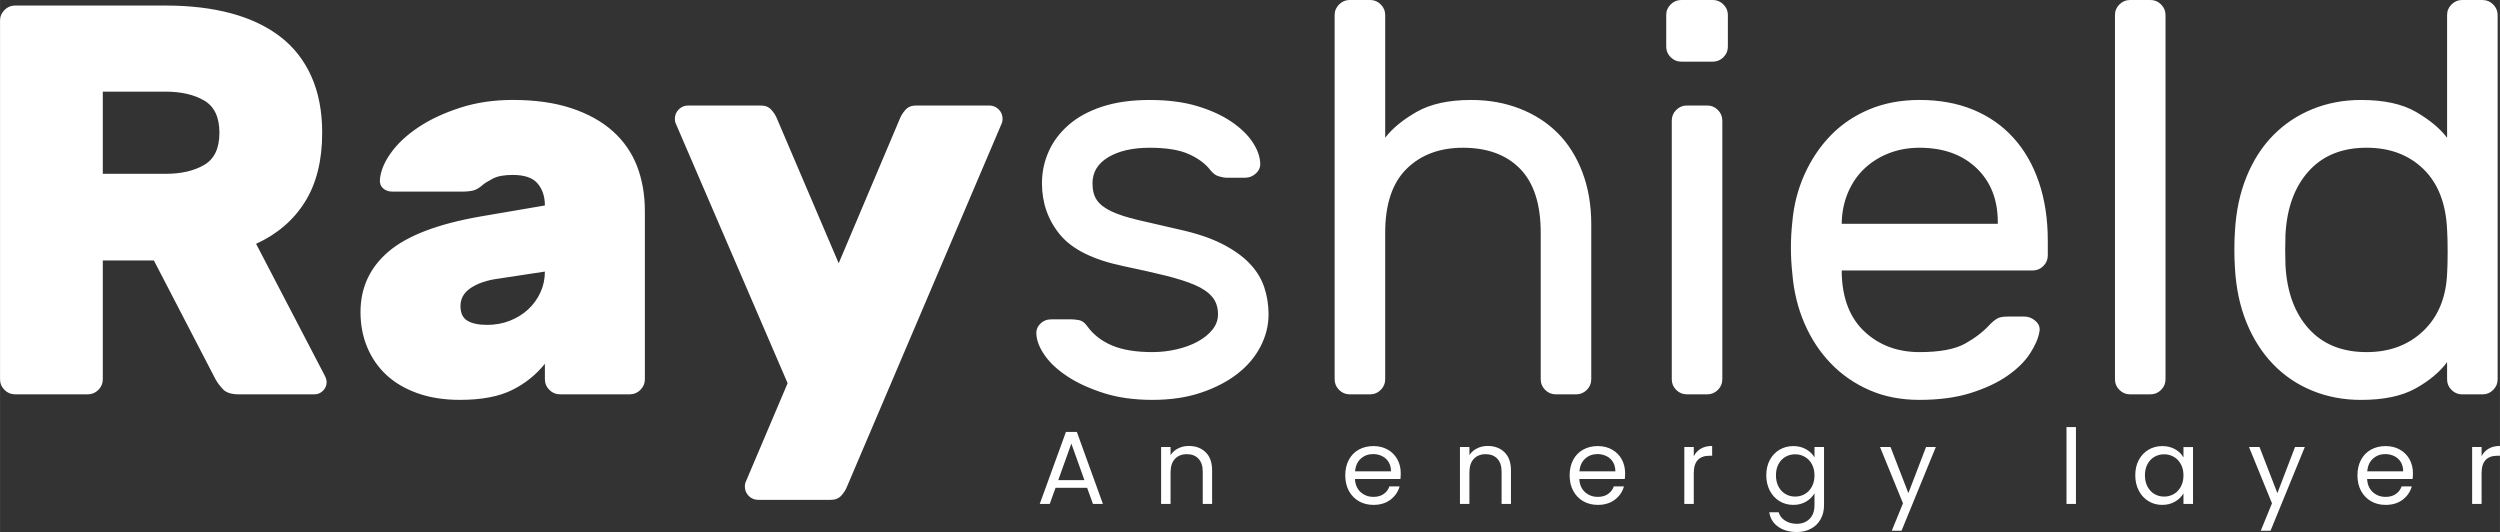 <svg xmlns="http://www.w3.org/2000/svg" xmlns:xlink="http://www.w3.org/1999/xlink" xmlns:xodm="http://www.corel.com/coreldraw/odm/2003" xml:space="preserve" width="35mm" height="7.448mm" style="shape-rendering:geometricPrecision; text-rendering:geometricPrecision; image-rendering:optimizeQuality; fill-rule:evenodd; clip-rule:evenodd" viewBox="0 0 3500 744.82"><rect x="0" y="0" width="3500" height="744.82" fill="#333333" stroke="none"/> <defs>  <style type="text/css">       .fil0 {fill:white}    .fil1 {fill:white;fill-rule:nonzero}     </style> </defs> <g id="Layer_x0020_1">    <path class="fil0" d="M3475.75 0l-28.77 0c-5.72,0 -10.63,2.07 -14.78,6.22 -4.16,4.17 -6.21,9.08 -6.21,14.78l0 171.84c-9.86,-12.94 -24.38,-25 -43.56,-36.16 -19.18,-11.13 -44.85,-16.72 -76.98,-16.72 -24.37,0 -47.05,4.29 -68.04,12.83 -20.99,8.56 -39.27,20.73 -54.83,36.55 -15.55,15.81 -27.99,35.12 -37.32,57.93 -9.33,22.82 -14.77,48.47 -16.33,76.98 -0.52,7.79 -0.78,16.21 -0.78,25.28 0,9.08 0.26,17.49 0.78,25.27 1.56,28.52 7,54.18 16.33,76.99 9.33,22.82 21.77,42.25 37.32,58.31 15.55,16.07 33.83,28.38 54.83,36.94 20.99,8.54 43.66,12.83 68.04,12.83 31.6,0 57.02,-5.32 76.2,-15.95 19.17,-10.61 33.94,-22.93 44.33,-36.92l0 24.11c0,5.71 2.06,10.63 6.21,14.78 4.14,4.14 9.06,6.21 14.78,6.21l28.77 0c5.7,0 10.61,-2.06 14.78,-6.21 4.14,-4.14 6.22,-9.07 6.22,-14.78l0 -510.09c0,-5.7 -2.08,-10.61 -6.22,-14.78 -4.17,-4.14 -9.07,-6.22 -14.78,-6.22l0.01 -0.01zm-464.99 0l-28.77 0c-5.71,0 -10.62,2.07 -14.78,6.22 -4.17,4.17 -6.22,9.08 -6.22,14.78l0 510.09c0,5.71 2.06,10.63 6.22,14.78 4.16,4.14 9.07,6.21 14.78,6.21l28.77 0c5.7,0 10.61,-2.06 14.78,-6.21 4.14,-4.14 6.21,-9.07 6.21,-14.78l0 -510.09c0,-5.7 -2.07,-10.61 -6.21,-14.78 -4.17,-4.14 -9.07,-6.22 -14.78,-6.22zm-612.73 0l-44.31 0c-5.71,0 -10.63,2.07 -14.77,6.22 -4.16,4.17 -6.23,9.08 -6.23,14.78l0 44.32c0,5.72 2.08,10.63 6.23,14.78 4.14,4.14 9.06,6.21 14.77,6.21l44.31 0c5.71,0 10.63,-2.06 14.78,-6.21 4.14,-4.14 6.23,-9.06 6.23,-14.78l0 -44.32c0,-5.7 -2.08,-10.61 -6.23,-14.78 -4.14,-4.14 -9.07,-6.22 -14.78,-6.22zm-479.75 0l-28.78 0c-5.71,0 -10.62,2.07 -14.77,6.22 -4.16,4.17 -6.23,9.08 -6.23,14.78l0 510.09c0,5.71 2.07,10.63 6.23,14.78 4.14,4.14 9.06,6.21 14.77,6.21l28.78 0c5.7,0 10.61,-2.06 14.77,-6.21 4.14,-4.14 6.22,-9.07 6.22,-14.78l0 -205.29c0,-39.9 9.97,-69.71 29.94,-89.41 19.96,-19.69 46.27,-29.54 78.93,-29.54 34.22,0 60.91,9.85 80.09,29.54 19.17,19.71 28.77,49.51 28.77,89.41l0 205.29c0,5.71 2.06,10.63 6.23,14.78 4.14,4.14 9.06,6.21 14.77,6.21l28.78 0c5.68,0 10.61,-2.06 14.77,-6.21 4.14,-4.14 6.22,-9.07 6.22,-14.78l0 -216.95c0,-26.95 -4.16,-51.32 -12.45,-73.09 -8.29,-21.77 -19.83,-40.05 -34.6,-54.83 -14.78,-14.77 -32.54,-26.16 -53.27,-34.21 -20.73,-8.03 -43.29,-12.06 -67.64,-12.06 -31.64,0 -57.16,5.59 -76.6,16.72 -19.43,11.16 -34.09,23.22 -43.93,36.16l0 -171.84c0,-5.7 -2.07,-10.61 -6.22,-14.78 -4.16,-4.14 -9.07,-6.22 -14.77,-6.22l0 0zm1314.08 460.32c-19.71,-21.77 -30.58,-51.32 -32.66,-88.65 -0.52,-14.5 -0.52,-29.02 0,-43.54 2.07,-37.32 12.94,-66.88 32.66,-88.65 19.7,-21.78 46.65,-32.66 80.87,-32.66 32.66,0 59.22,9.99 79.7,29.94 20.47,19.97 31.5,48.35 33.06,85.14 0.49,7.79 0.77,18.03 0.77,30.72 0,12.72 -0.27,22.95 -0.77,30.71 -1.56,33.71 -12.73,60.4 -33.44,80.1 -20.76,19.7 -47.17,29.54 -79.32,29.54 -34.22,0 -61.17,-10.89 -80.87,-32.66l-0 0zm-3211.35 -452.55c-5.71,0 -10.63,2.08 -14.77,6.21 -4.17,4.17 -6.23,9.09 -6.23,14.78l0 502.32c0,5.71 2.06,10.63 6.23,14.78 4.14,4.14 9.06,6.21 14.77,6.21l101.86 0c5.71,0 10.62,-2.06 14.78,-6.21 4.14,-4.14 6.23,-9.07 6.23,-14.78l0 -166.4 71.54 0 86.31 166.4c2.58,4.66 6.08,9.32 10.49,13.99 4.4,4.66 11.79,7 22.16,7l105.76 0c4.66,0 8.67,-1.68 12.06,-5.04 3.36,-3.38 5.05,-7.4 5.05,-12.06 0,-2.58 -0.78,-5.44 -2.33,-8.56l-96.43 -185.07c29.56,-13.47 52.35,-33.05 68.42,-58.7 16.07,-25.66 24.12,-57.93 24.12,-96.82 0,-30.05 -5.06,-56.36 -15.17,-78.92 -10.11,-22.54 -24.62,-41.07 -43.55,-55.59 -18.93,-14.51 -41.88,-25.39 -68.82,-32.66 -26.95,-7.26 -57.55,-10.89 -91.75,-10.89l-210.72 0 0.01 0.01zm122.87 120.53l87.86 0c21.77,0 39.78,4.14 54.05,12.43 14.25,8.3 21.37,23.33 21.37,45.09 0,21.78 -7.12,36.82 -21.37,45.11 -14.27,8.3 -32.28,12.43 -54.05,12.43l-87.86 0 0 -115.07 0 0.01zm2473.06 24.87c-21.01,8.82 -39.02,21.01 -54.05,36.55 -15.05,15.55 -27.22,33.7 -36.55,54.43 -9.33,20.75 -15.05,43.03 -17.1,66.87 -2.6,23.85 -2.6,47.7 0,71.54 2.06,25.41 7.76,48.87 17.1,70.38 9.33,21.51 21.65,40.17 36.94,55.97 15.28,15.83 33.29,28.26 54.05,37.32 20.72,9.07 44.04,13.61 69.98,13.61 27.47,0 51.45,-3.24 71.94,-9.71 20.46,-6.49 37.57,-14.51 51.32,-24.12 13.72,-9.59 24.23,-19.94 31.49,-31.1 7.24,-11.15 11.66,-21.39 13.22,-30.72 1.03,-5.69 -0.78,-10.61 -5.45,-14.77 -4.67,-4.14 -9.85,-6.22 -15.55,-6.22l-23.34 0c-6.21,0 -10.88,0.78 -13.99,2.32 -3.11,1.56 -6.75,4.42 -10.89,8.57 -8.82,9.84 -20.36,18.79 -34.6,26.81 -14.25,8.04 -35.64,12.06 -64.15,12.06 -30.59,0 -56.12,-9.46 -76.6,-28.38 -20.48,-18.91 -31.24,-45.99 -32.26,-81.26l0 -4.66 267.48 0c5.7,0 10.61,-2.07 14.77,-6.23 4.16,-4.14 6.23,-9.06 6.23,-14.77l0 -20.99c0,-30.05 -4.16,-57.27 -12.45,-81.64 -8.29,-24.37 -20.21,-45.1 -35.76,-62.21 -15.57,-17.11 -34.36,-30.2 -56.38,-39.26 -22.05,-9.08 -47.05,-13.62 -75.04,-13.62 -25.93,0 -49.37,4.42 -70.36,13.22l-0 -0.01zm-38.5 157.85c0.5,-15.56 3.62,-29.8 9.33,-42.77 5.69,-12.95 13.48,-23.97 23.33,-33.04 9.84,-9.06 21.25,-16.07 34.21,-20.99 12.95,-4.92 26.95,-7.38 41.99,-7.38 33.18,0 59.74,9.45 79.71,28.38 19.95,18.92 29.94,44.2 29.94,75.81l0 2.34 -218.5 0 0 -2.34 0.01 -0.01zm-1035.34 -161.74c-18.93,6.21 -34.6,14.78 -47.05,25.67 -12.45,10.87 -21.78,23.32 -27.99,37.32 -6.21,14 -9.33,28.77 -9.33,44.32 0,27.47 8.42,51.45 25.28,71.94 16.83,20.47 46.25,35.12 88.25,43.92 22.28,4.67 41.85,9.09 58.71,13.22 16.84,4.16 30.71,8.56 41.59,13.22 10.9,4.66 19.05,10.25 24.49,16.71 5.45,6.49 8.16,14.65 8.16,24.5 0,7.77 -2.59,14.91 -7.76,21.37 -5.19,6.49 -12.06,12.06 -20.61,16.72 -8.56,4.67 -18.41,8.31 -29.54,10.89 -11.16,2.6 -22.43,3.88 -33.83,3.88 -23.33,0 -42.26,-3.11 -56.76,-9.33 -14.52,-6.23 -25.93,-15.04 -34.22,-26.45 -3.62,-5.18 -7.52,-8.16 -11.67,-8.93 -4.16,-0.78 -7.77,-1.16 -10.88,-1.16l-28 0c-6.22,0 -11.4,2.08 -15.55,6.23 -4.16,4.14 -5.96,9.07 -5.44,14.78 0.51,9.32 4.52,19.3 12.05,29.93 7.5,10.64 18.27,20.47 32.27,29.54 13.99,9.08 30.83,16.72 50.54,22.95 19.7,6.21 42.25,9.33 67.65,9.33 25.39,0 48.08,-3.38 68.04,-10.11 19.95,-6.73 36.93,-15.55 50.93,-26.44 13.99,-10.88 24.74,-23.59 32.28,-38.1 7.5,-14.51 11.27,-29.54 11.27,-45.1 0,-13.47 -2.08,-26.3 -6.21,-38.49 -4.17,-12.18 -11.16,-23.33 -21.01,-33.43 -9.84,-10.11 -22.81,-19.18 -38.87,-27.22 -16.07,-8.02 -36.03,-14.64 -59.88,-19.83 -22.82,-5.18 -41.86,-9.58 -57.15,-13.21 -15.3,-3.61 -27.61,-7.63 -36.93,-12.05 -9.33,-4.39 -16.08,-9.58 -20.22,-15.55 -4.16,-5.95 -6.23,-13.87 -6.23,-23.71 0,-15.55 7.4,-27.72 22.16,-36.55 14.78,-8.79 34.08,-13.21 57.93,-13.21 23.33,0 41.6,2.98 54.81,8.94 13.22,5.96 23.2,13.35 29.94,22.16 3.62,4.66 7.63,7.66 12.03,8.93 4.4,1.3 8.17,1.94 11.29,1.94l25.66 0c5.69,0 10.75,-2.06 15.15,-6.21 4.4,-4.14 6.34,-9.07 5.83,-14.77 -0.52,-9.33 -4.16,-19.05 -10.89,-29.16 -6.74,-10.1 -16.58,-19.56 -29.53,-28.38 -12.97,-8.8 -28.91,-16.06 -47.83,-21.77 -18.92,-5.7 -41.08,-8.56 -66.48,-8.56 -25.41,0 -47.57,3.13 -66.48,9.34l0.02 -0.03zm-898.87 1.55c-22.55,7.26 -41.99,16.33 -58.31,27.21 -16.33,10.9 -29.17,22.82 -38.5,35.77 -9.33,12.97 -14.53,25.41 -15.55,37.32 -0.52,5.18 0.9,9.33 4.28,12.43 3.37,3.13 7.65,4.67 12.83,4.67l98.76 0c5.7,0 10.62,-0.52 14.78,-1.54 4.14,-1.04 8.55,-3.62 13.21,-7.79 3.11,-2.58 7.9,-5.56 14.39,-8.93 6.48,-3.37 15.67,-5.06 27.6,-5.06 16.58,0 28.25,4.02 34.98,12.05 6.74,8.04 10.11,18.27 10.11,30.71l-90.97 15.55c-59.09,10.37 -101.74,26.7 -127.91,48.99 -26.18,22.29 -39.26,50.54 -39.26,84.76 0,17.63 3.11,33.96 9.33,48.99 6.21,15.03 15.16,28 26.81,38.87 11.67,10.88 26.17,19.44 43.55,25.67 17.36,6.21 37.2,9.33 59.48,9.33 30.06,0 54.31,-4.54 72.71,-13.61 18.4,-9.06 33.82,-21.39 46.27,-36.93l0 21.77c0,5.71 2.06,10.63 6.23,14.78 4.13,4.14 9.06,6.21 14.77,6.21l97.97 0c5.7,0 10.62,-2.06 14.78,-6.21 4.14,-4.14 6.21,-9.07 6.21,-14.78l0 -235.61c0,-22.8 -3.62,-43.66 -10.88,-62.6 -7.27,-18.91 -18.55,-35.24 -33.83,-48.99 -15.29,-13.72 -34.6,-24.49 -57.93,-32.26 -23.32,-7.78 -50.8,-11.67 -82.42,-11.67 -26.44,0 -50.93,3.63 -73.48,10.89l0.03 0zm10.1 298.21c-6.49,-3.88 -9.71,-10.75 -9.71,-20.61 0,-9.84 4.28,-17.88 12.83,-24.12 8.55,-6.21 19.83,-10.61 33.82,-13.2l71.54 -10.89c0,10.37 -2.07,20.1 -6.23,29.16 -4.16,9.07 -9.84,16.98 -17.1,23.71 -7.26,6.75 -15.81,12.05 -25.66,15.94 -9.85,3.9 -20.48,5.83 -31.88,5.83 -11.93,0 -21.13,-1.94 -27.61,-5.83l-0.01 0zm1707.16 -301.3c-5.72,0 -10.62,2.07 -14.78,6.21 -4.16,4.16 -6.21,9.09 -6.21,14.78l0 362.36c0,5.71 2.06,10.63 6.21,14.78 4.16,4.14 9.06,6.21 14.78,6.21l28.77 0c5.71,0 10.62,-2.06 14.78,-6.21 4.14,-4.14 6.21,-9.07 6.21,-14.78l0 -362.36c0,-5.69 -2.08,-10.62 -6.21,-14.78 -4.16,-4.14 -9.07,-6.21 -14.78,-6.21l-28.77 0zm-1079.26 0c-6.22,0 -11.15,2.07 -14.77,6.21 -3.63,4.16 -6.21,8.3 -7.77,12.43l-85.53 202.18 -86.31 -202.18c-1.56,-4.14 -4.14,-8.28 -7.77,-12.43 -3.64,-4.14 -8.55,-6.21 -14.77,-6.21l-101.86 0c-5.19,0 -9.59,1.82 -13.22,5.43 -3.62,3.64 -5.44,8.05 -5.44,13.21 0,2.09 0.26,3.9 0.78,5.45l157.07 364.68 -59.08 139.18c-0.53,1.56 -0.78,3.36 -0.78,5.43 0,5.18 1.81,9.59 5.44,13.23 3.62,3.62 8.04,5.44 13.22,5.44l101.86 0c6.22,0 11.14,-2.07 14.78,-6.23 3.62,-4.16 6.23,-8.29 7.77,-12.45l216.95 -509.3c0.51,-1.56 0.78,-3.36 0.78,-5.45 0,-5.16 -1.82,-9.58 -5.45,-13.21 -3.62,-3.61 -8.04,-5.43 -13.21,-5.43l-102.64 0 -0.02 0z"></path>  <path class="fil1" d="M1521.97 682.98l-44.19 0 -8.16 22.55 -13.98 0 36.65 -100.79 15.29 0 36.49 100.79 -13.94 0 -8.16 -22.55 -0 0zm-3.79 -10.76l-18.3 -51.2 -18.35 51.2 36.65 0zm178.77 -13.65l0 46.96 -13.11 0 0 -45.1c0,-7.96 -1.98,-14.02 -5.98,-18.22 -3.96,-4.24 -9.35,-6.35 -16.24,-6.35 -6.96,0 -12.53,2.18 -16.66,6.55 -4.12,4.37 -6.18,10.72 -6.18,19.05l0 44.07 -13.23 0 0 -79.69 13.23 0 0 11.34c2.59,-4.08 6.18,-7.21 10.68,-9.44 4.49,-2.27 9.48,-3.38 14.92,-3.38 9.69,0 17.52,2.93 23.54,8.82 6.02,5.85 9.03,14.31 9.03,25.39l0.01 0zm263.67 12.04l-63.7 0c0.45,7.88 3.13,14.02 8.04,18.43 4.91,4.41 10.88,6.6 17.85,6.6 5.73,0 10.47,-1.32 14.3,-4 3.83,-2.68 6.55,-6.23 8.08,-10.68l14.26 0c-2.14,7.62 -6.43,13.85 -12.82,18.67 -6.39,4.82 -14.35,7.22 -23.83,7.22 -7.54,0 -14.31,-1.69 -20.28,-5.07 -5.98,-3.43 -10.64,-8.25 -14.06,-14.47 -3.38,-6.27 -5.08,-13.52 -5.08,-21.77 0,-8.24 1.65,-15.46 4.95,-21.69 3.3,-6.23 7.92,-10.96 13.9,-14.3 5.98,-3.34 12.82,-5.03 20.57,-5.03 7.54,0 14.22,1.65 20.04,4.95 5.82,3.3 10.3,7.83 13.48,13.6 3.17,5.77 4.74,12.29 4.74,19.54 0,2.52 -0.17,5.2 -0.45,7.99l-0.01 -0.01zm-38.38 -34.88c-6.72,0 -12.41,2.15 -17.11,6.39 -4.7,4.24 -7.38,10.18 -8.08,17.73l50.34 0c0,-5.03 -1.12,-9.36 -3.34,-12.99 -2.23,-3.67 -5.27,-6.43 -9.11,-8.29 -3.83,-1.9 -8.04,-2.85 -12.69,-2.85l-0.01 0zm193.11 22.84l0 46.96 -13.11 0 0 -45.1c0,-7.96 -1.98,-14.02 -5.98,-18.22 -3.96,-4.24 -9.36,-6.35 -16.24,-6.35 -6.97,0 -12.53,2.18 -16.66,6.55 -4.12,4.37 -6.18,10.72 -6.18,19.05l0 44.07 -13.24 0 0 -79.69 13.24 0 0 11.34c2.59,-4.08 6.18,-7.21 10.68,-9.44 4.49,-2.27 9.48,-3.38 14.93,-3.38 9.69,0 17.52,2.93 23.54,8.82 6.02,5.85 9.03,14.31 9.03,25.39l0.01 0zm159.39 12.04l-63.7 0c0.45,7.88 3.13,14.02 8.04,18.43 4.91,4.41 10.88,6.6 17.85,6.6 5.73,0 10.47,-1.32 14.3,-4 3.83,-2.68 6.55,-6.23 8.08,-10.68l14.26 0c-2.14,7.62 -6.43,13.85 -12.82,18.67 -6.39,4.82 -14.35,7.22 -23.83,7.22 -7.54,0 -14.31,-1.69 -20.28,-5.07 -5.98,-3.43 -10.64,-8.25 -14.06,-14.47 -3.38,-6.27 -5.08,-13.52 -5.08,-21.77 0,-8.24 1.65,-15.46 4.95,-21.69 3.3,-6.23 7.92,-10.96 13.9,-14.3 5.98,-3.34 12.82,-5.03 20.57,-5.03 7.54,0 14.22,1.65 20.04,4.95 5.82,3.3 10.3,7.83 13.48,13.6 3.17,5.77 4.74,12.29 4.74,19.54 0,2.52 -0.17,5.2 -0.45,7.99l-0.01 -0.01zm-38.38 -34.88c-6.72,0 -12.41,2.15 -17.11,6.39 -4.7,4.24 -7.38,10.18 -8.08,17.73l50.34 0c0,-5.03 -1.12,-9.36 -3.34,-12.99 -2.23,-3.67 -5.27,-6.43 -9.11,-8.29 -3.83,-1.9 -8.04,-2.85 -12.69,-2.85l-0.01 0zm160.67 -11.37l0 13.68 -3.51 0c-14.8,0 -22.22,8.04 -22.22,24.15l0 43.33 -13.24 0 0 -79.69 13.24 0 0 12.94c2.31,-4.58 5.61,-8.12 9.93,-10.64 4.33,-2.52 9.57,-3.79 15.79,-3.79l0 0.01zm143.28 16.04l0 -14.55 13.36 0 0 81.42c0,7.3 -1.56,13.77 -4.66,19.42 -3.09,5.69 -7.54,10.15 -13.32,13.32 -5.73,3.21 -12.45,4.82 -20.12,4.82 -10.47,0 -19.21,-2.47 -26.18,-7.42 -6.96,-4.95 -11.09,-11.71 -12.37,-20.24l13.11 0c1.44,4.86 4.41,8.78 8.99,11.71 4.58,2.97 10.06,4.46 16.45,4.46 7.26,0 13.19,-2.27 17.81,-6.85 4.62,-4.58 6.92,-10.97 6.92,-19.21l0 -16.7c-2.64,4.66 -6.51,8.54 -11.67,11.63 -5.16,3.09 -11.13,4.66 -18.01,4.66 -7.09,0 -13.52,-1.73 -19.29,-5.24 -5.73,-3.51 -10.26,-8.37 -13.56,-14.68 -3.3,-6.31 -4.95,-13.52 -4.95,-21.56 0,-8.12 1.65,-15.29 4.95,-21.44 3.3,-6.14 7.83,-10.92 13.56,-14.31 5.77,-3.42 12.2,-5.11 19.29,-5.11 6.89,0 12.9,1.52 18.1,4.54 5.2,3.01 9.07,6.76 11.59,11.34l-0.02 0zm-27.09 -4.37c-4.91,0 -9.44,1.15 -13.52,3.51 -4.08,2.31 -7.3,5.69 -9.73,10.18 -2.43,4.46 -3.62,9.69 -3.62,15.67 0,6.14 1.2,11.46 3.62,15.95 2.43,4.49 5.65,7.96 9.73,10.35 4.08,2.35 8.61,3.55 13.52,3.55 4.95,0 9.48,-1.2 13.6,-3.55 4.12,-2.39 7.38,-5.85 9.81,-10.35 2.43,-4.49 3.67,-9.77 3.67,-15.79 0,-6.02 -1.24,-11.26 -3.67,-15.71 -2.43,-4.45 -5.69,-7.88 -9.81,-10.22 -4.12,-2.39 -8.66,-3.59 -13.6,-3.59l0 -0zm196.95 -10.18l-47.99 117.2 -13.68 0 15.71 -38.38 -32.16 -78.82 14.71 0 24.99 64.56 24.73 -64.56 13.68 0 0.01 0zm196.19 -27.95l0 107.64 -13.23 0 0 -107.64 13.23 0zm120.85 26.63c6.96,0 13.03,1.52 18.18,4.54 5.15,3.01 8.99,6.76 11.5,11.34l0 -14.55 13.36 0 0 79.69 -13.36 0 0 -14.84c-2.64,4.66 -6.55,8.49 -11.75,11.58 -5.15,3.05 -11.21,4.58 -18.09,4.58 -7.05,0 -13.44,-1.73 -19.17,-5.24 -5.73,-3.51 -10.22,-8.37 -13.52,-14.68 -3.3,-6.31 -4.95,-13.52 -4.95,-21.56 0,-8.12 1.65,-15.29 4.95,-21.44 3.3,-6.14 7.84,-10.92 13.56,-14.31 5.77,-3.42 12.2,-5.11 19.29,-5.11l0 0.01zm2.59 11.5c-4.9,0 -9.44,1.15 -13.52,3.51 -4.08,2.31 -7.3,5.69 -9.73,10.18 -2.43,4.46 -3.63,9.69 -3.63,15.67 0,6.14 1.2,11.46 3.63,15.95 2.43,4.49 5.65,7.96 9.73,10.35 4.08,2.35 8.61,3.55 13.52,3.55 4.95,0 9.48,-1.2 13.6,-3.55 4.12,-2.39 7.38,-5.85 9.81,-10.35 2.43,-4.49 3.67,-9.77 3.67,-15.79 0,-6.02 -1.24,-11.26 -3.67,-15.71 -2.43,-4.45 -5.69,-7.88 -9.81,-10.22 -4.12,-2.39 -8.66,-3.59 -13.6,-3.59l0 -0zm196.95 -10.18l-47.98 117.2 -13.68 0 15.71 -38.38 -32.16 -78.82 14.71 0 24.99 64.56 24.73 -64.56 13.68 0zm150.95 44.77l-63.7 0c0.45,7.88 3.13,14.02 8.04,18.43 4.91,4.41 10.88,6.6 17.85,6.6 5.73,0 10.47,-1.32 14.3,-4 3.83,-2.68 6.55,-6.23 8.08,-10.68l14.26 0c-2.14,7.62 -6.43,13.85 -12.82,18.67 -6.39,4.82 -14.35,7.22 -23.83,7.22 -7.54,0 -14.31,-1.69 -20.28,-5.07 -5.98,-3.43 -10.64,-8.25 -14.06,-14.47 -3.38,-6.27 -5.08,-13.52 -5.08,-21.77 0,-8.24 1.65,-15.46 4.95,-21.69 3.3,-6.23 7.92,-10.96 13.9,-14.3 5.98,-3.34 12.82,-5.03 20.57,-5.03 7.54,0 14.22,1.65 20.04,4.95 5.82,3.3 10.3,7.83 13.48,13.6 3.17,5.77 4.74,12.29 4.74,19.54 0,2.52 -0.17,5.2 -0.45,7.99l-0.01 -0.01zm-38.38 -34.88c-6.72,0 -12.41,2.15 -17.11,6.39 -4.7,4.24 -7.38,10.18 -8.08,17.73l50.34 0c0,-5.03 -1.12,-9.36 -3.34,-12.99 -2.23,-3.67 -5.27,-6.43 -9.11,-8.29 -3.83,-1.9 -8.04,-2.85 -12.69,-2.85l-0.01 0zm160.67 -11.38l0 13.68 -3.51 0c-14.8,0 -22.22,8.04 -22.22,24.15l0 43.33 -13.24 0 0 -79.69 13.24 0 0 12.94c2.31,-4.58 5.61,-8.12 9.93,-10.64 4.33,-2.52 9.57,-3.79 15.79,-3.79l0 0.01z"></path> </g></svg>
